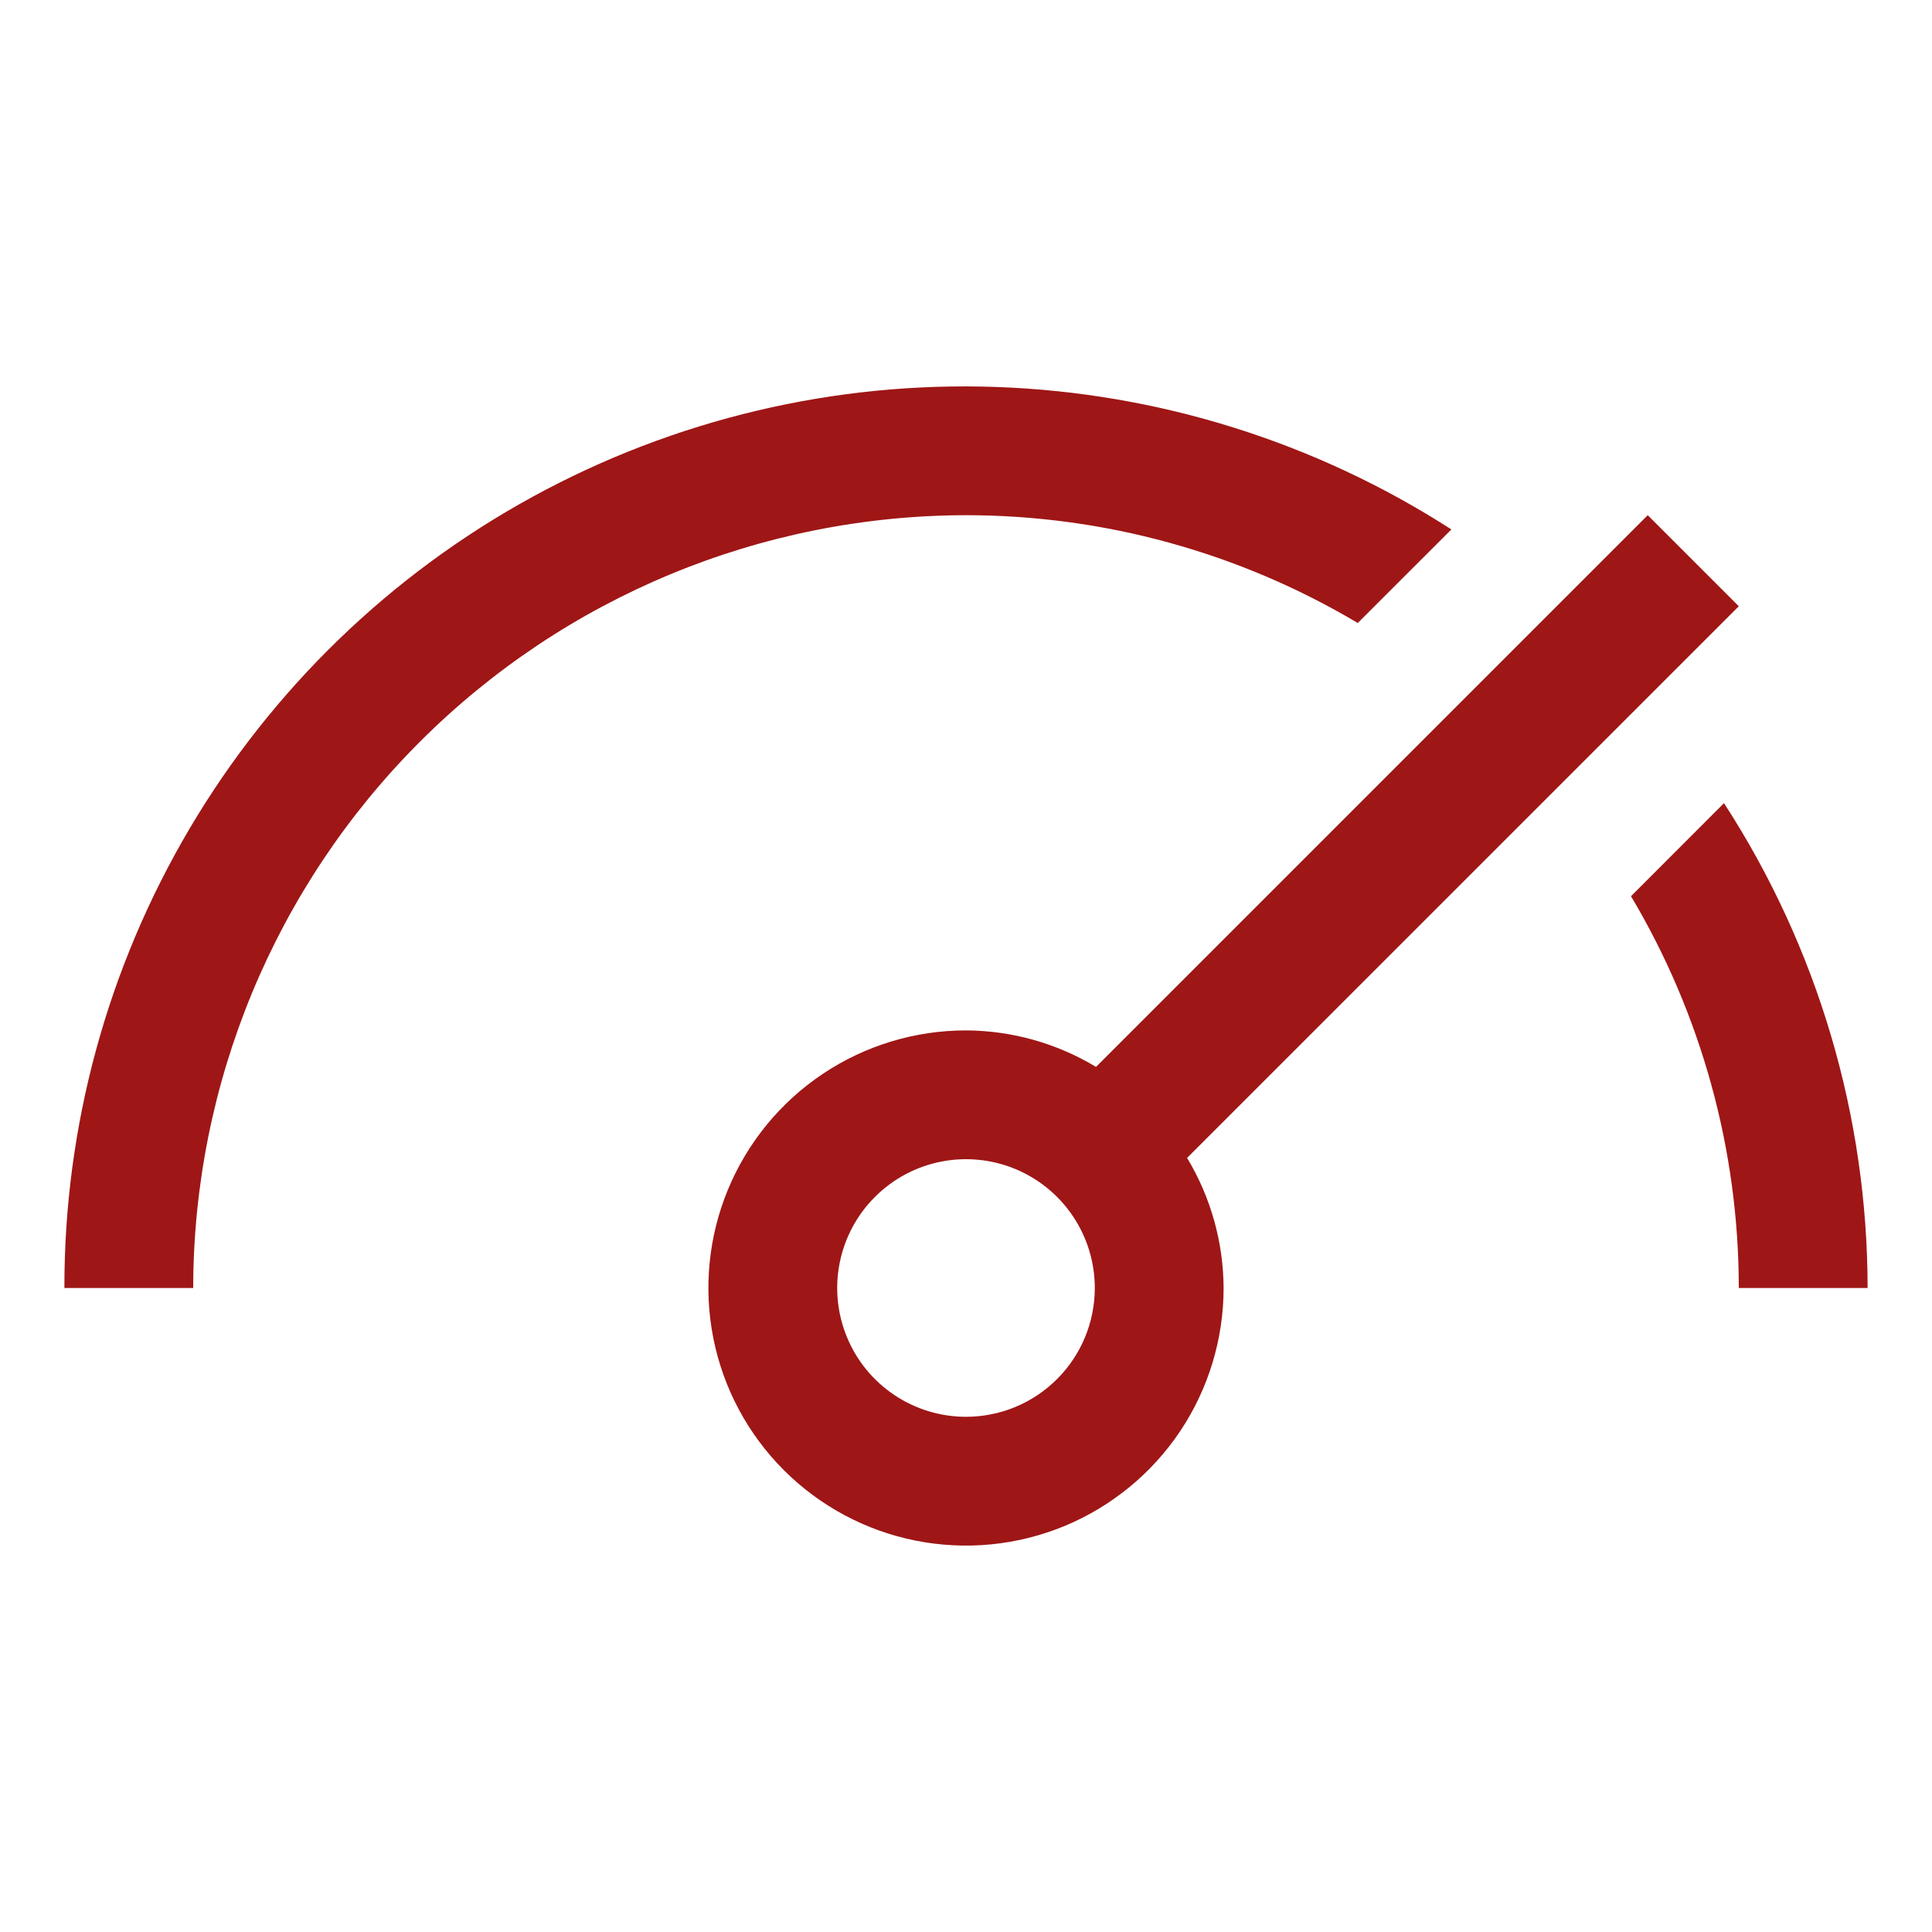 <svg width="60" height="60" viewBox="0 0 60 60" fill="none" xmlns="http://www.w3.org/2000/svg">
<path d="M58 40C57.997 34.656 56.448 29.426 53.54 24.942L50.652 27.832C52.843 31.513 53.999 35.717 54 40H58ZM54 18.828L51.172 16L34.038 33.134C32.819 32.399 31.424 32.007 30 32C28.418 32 26.871 32.469 25.555 33.348C24.24 34.227 23.215 35.477 22.609 36.939C22.003 38.4 21.845 40.009 22.154 41.561C22.462 43.113 23.224 44.538 24.343 45.657C25.462 46.776 26.887 47.538 28.439 47.846C29.991 48.155 31.6 47.996 33.062 47.391C34.523 46.785 35.773 45.76 36.652 44.445C37.531 43.129 38 41.582 38 40C37.993 38.576 37.601 37.18 36.866 35.96L54 18.828ZM30 44C29.209 44 28.436 43.765 27.778 43.326C27.12 42.886 26.607 42.262 26.305 41.531C26.002 40.8 25.922 39.996 26.077 39.22C26.231 38.444 26.612 37.731 27.172 37.172C27.731 36.612 28.444 36.231 29.22 36.077C29.996 35.922 30.8 36.002 31.531 36.304C32.262 36.607 32.886 37.12 33.326 37.778C33.765 38.435 34 39.209 34 40C34 41.061 33.579 42.078 32.828 42.828C32.078 43.579 31.061 44 30 44ZM30 16C34.283 16.001 38.486 17.158 42.166 19.348L45.074 16.442C40.848 13.724 35.968 12.196 30.946 12.018C25.925 11.839 20.949 13.018 16.541 15.428C12.132 17.839 8.455 21.394 5.897 25.718C3.338 30.042 1.992 34.976 2 40H6C6.007 33.637 8.538 27.537 13.038 23.038C17.537 18.538 23.637 16.008 30 16Z" fill="#9F1616"/>
</svg>
